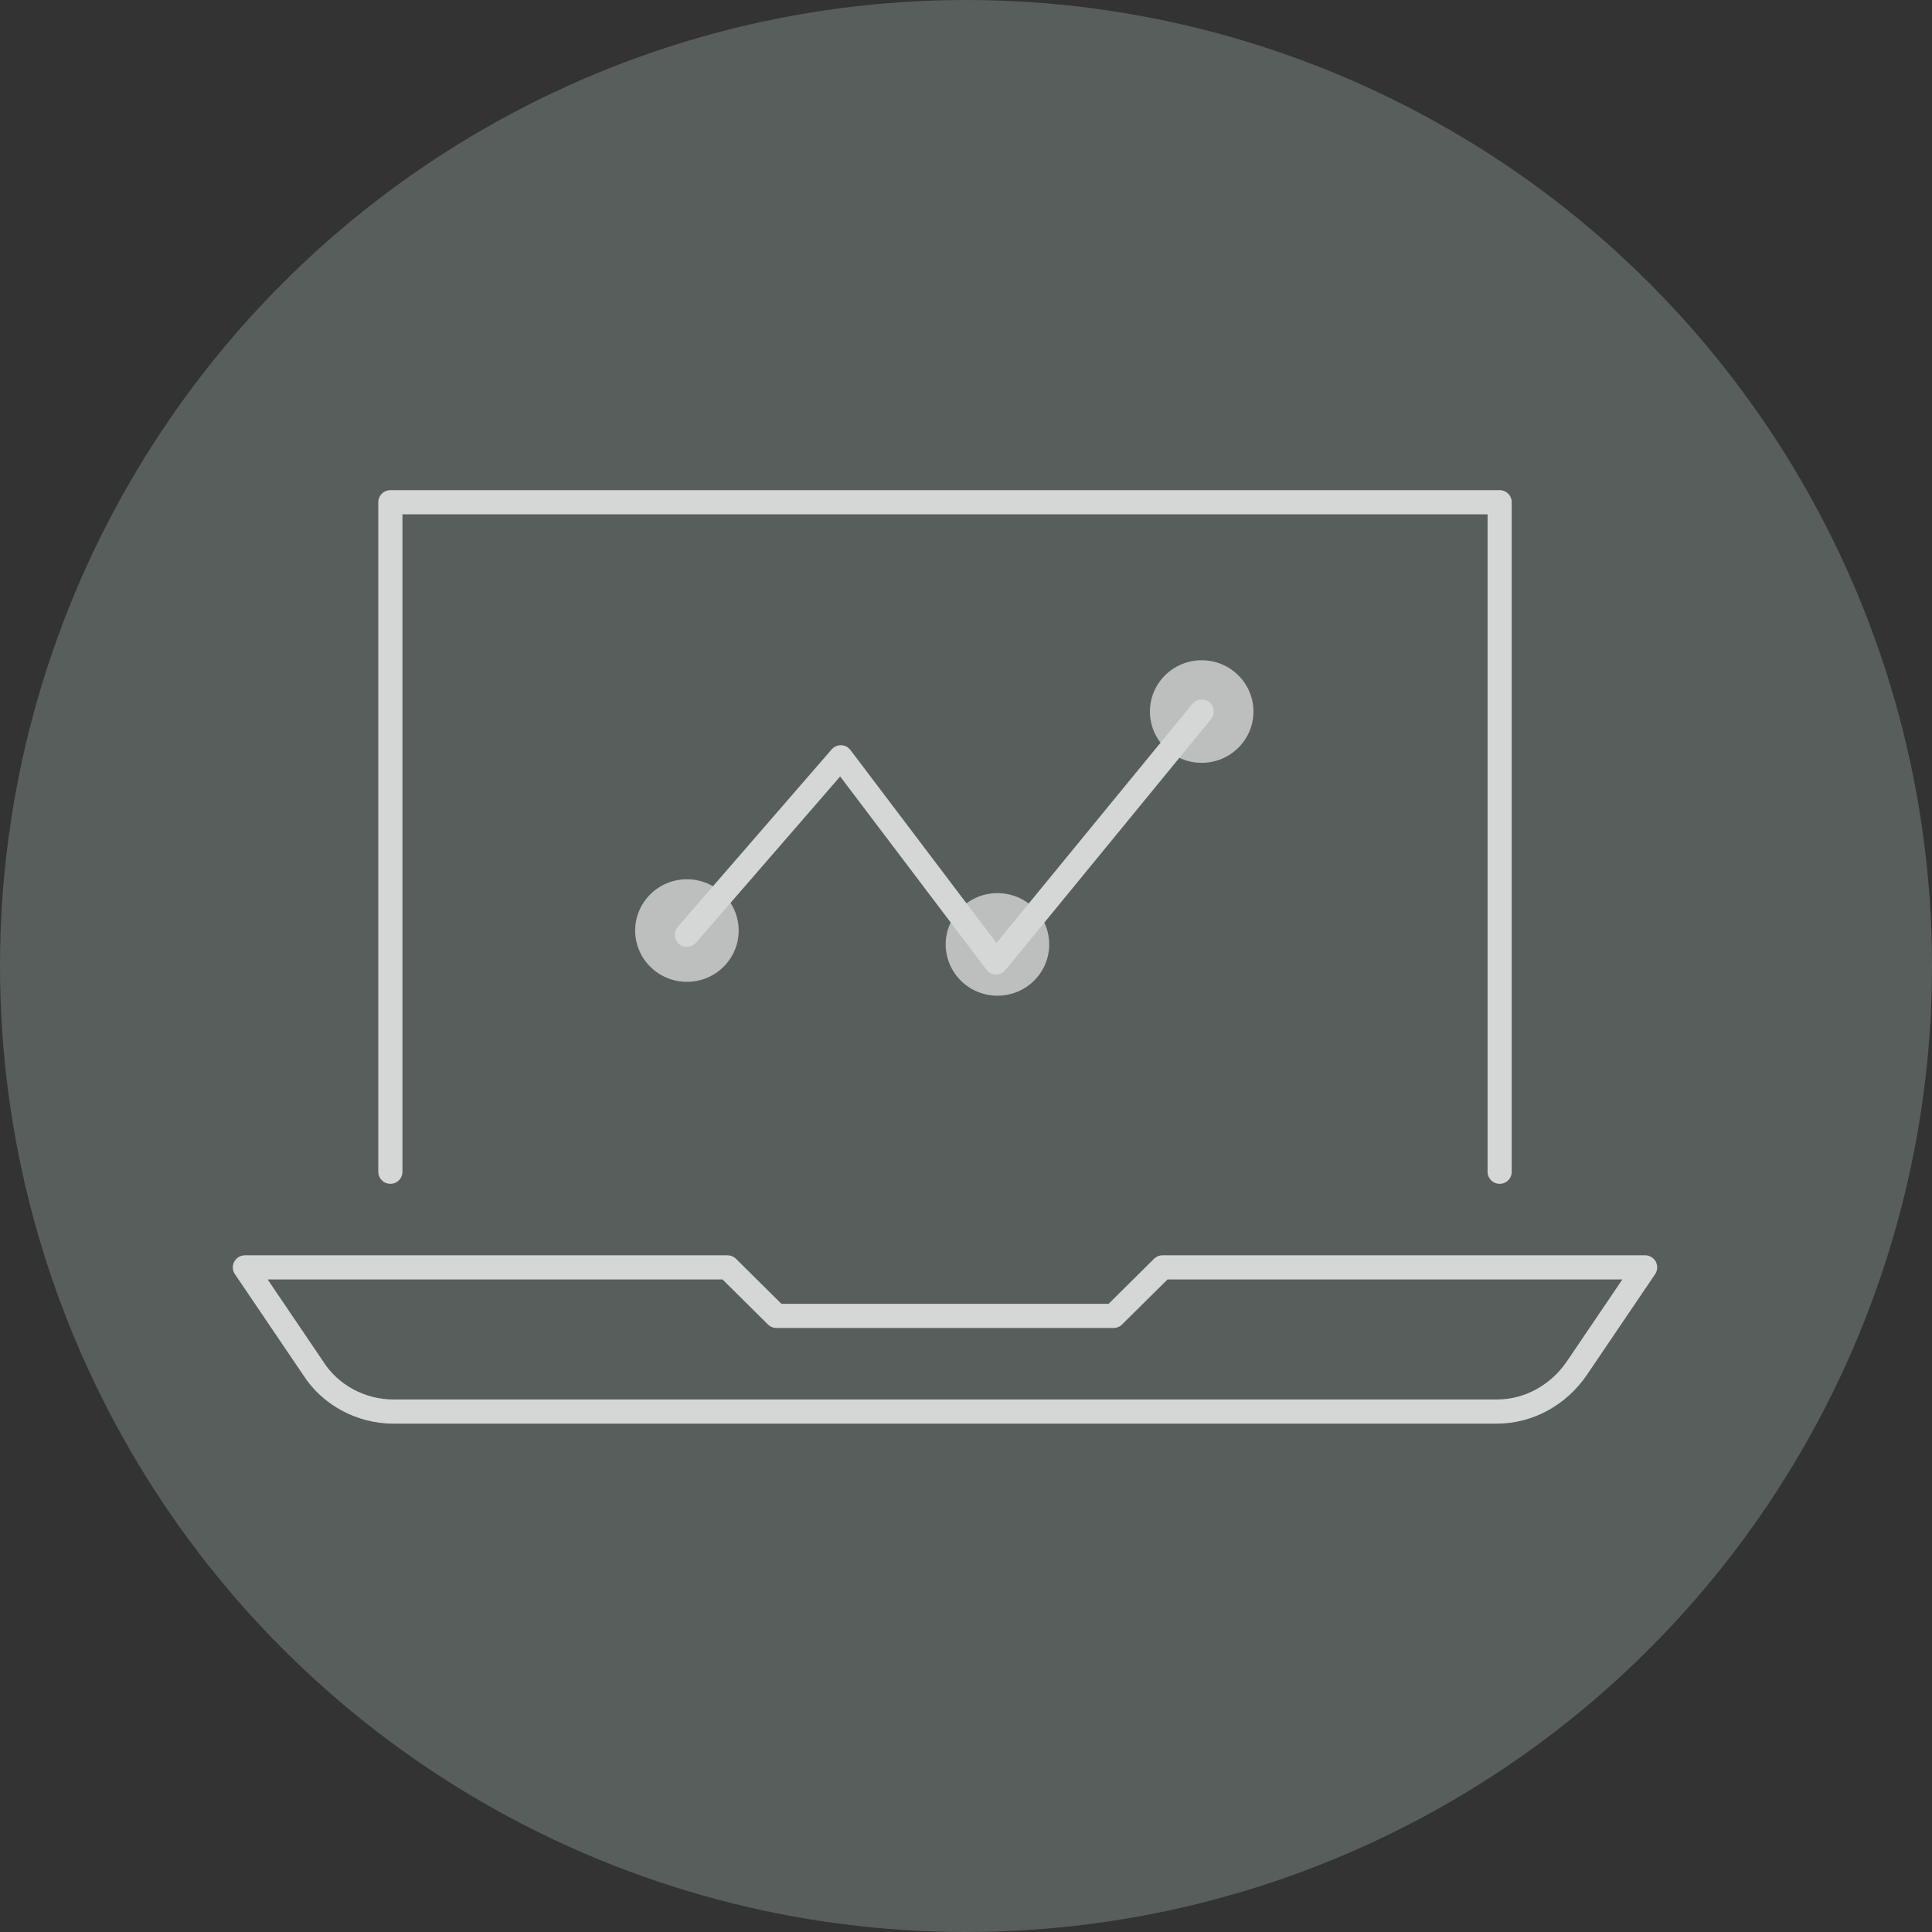 <svg width="240" height="240" viewBox="0 0 240 240" fill="none" xmlns="http://www.w3.org/2000/svg">
<rect x="0" y="0" width="240" height="240" fill="#333333" stroke="none"/>
<circle cx="120" cy="120" r="120" fill="#585E5C"/>
<g opacity="0.75">
<path d="M48.493 145.558V62.389H186.292V145.558" stroke="white" stroke-width="3" stroke-miterlimit="10" stroke-linecap="round" stroke-linejoin="round"/>
<path d="M138.332 163.466L144.414 157.439H204.364L195.849 170.01C193.59 173.281 189.941 175.348 185.944 175.348H48.841C44.844 175.348 41.021 173.281 38.936 170.01L30.421 157.439H90.372L96.454 163.466H138.332V163.466Z" stroke="white" stroke-width="3" stroke-miterlimit="10" stroke-linecap="round" stroke-linejoin="round"/>
<path d="M85.332 116.114L104.447 94.073L123.735 119.558L149.279 88.391" stroke="white" stroke-width="3" stroke-miterlimit="10" stroke-linecap="round" stroke-linejoin="round"/>
<path d="M149.278 94.762C152.829 94.762 155.708 91.909 155.708 88.391C155.708 84.872 152.829 82.019 149.278 82.019C145.727 82.019 142.849 84.872 142.849 88.391C142.849 91.909 145.727 94.762 149.278 94.762Z" fill="white" fill-opacity="0.8"/>
<path d="M123.908 123.69C127.459 123.69 130.337 120.837 130.337 117.318C130.337 113.8 127.459 110.947 123.908 110.947C120.357 110.947 117.479 113.8 117.479 117.318C117.479 120.837 120.357 123.69 123.908 123.69Z" fill="white" fill-opacity="0.8"/>
<path d="M85.333 121.967C88.884 121.967 91.762 119.114 91.762 115.596C91.762 112.077 88.884 109.225 85.333 109.225C81.782 109.225 78.904 112.077 78.904 115.596C78.904 119.114 81.782 121.967 85.333 121.967Z" fill="white" fill-opacity="0.8"/>
</g>
</svg>
